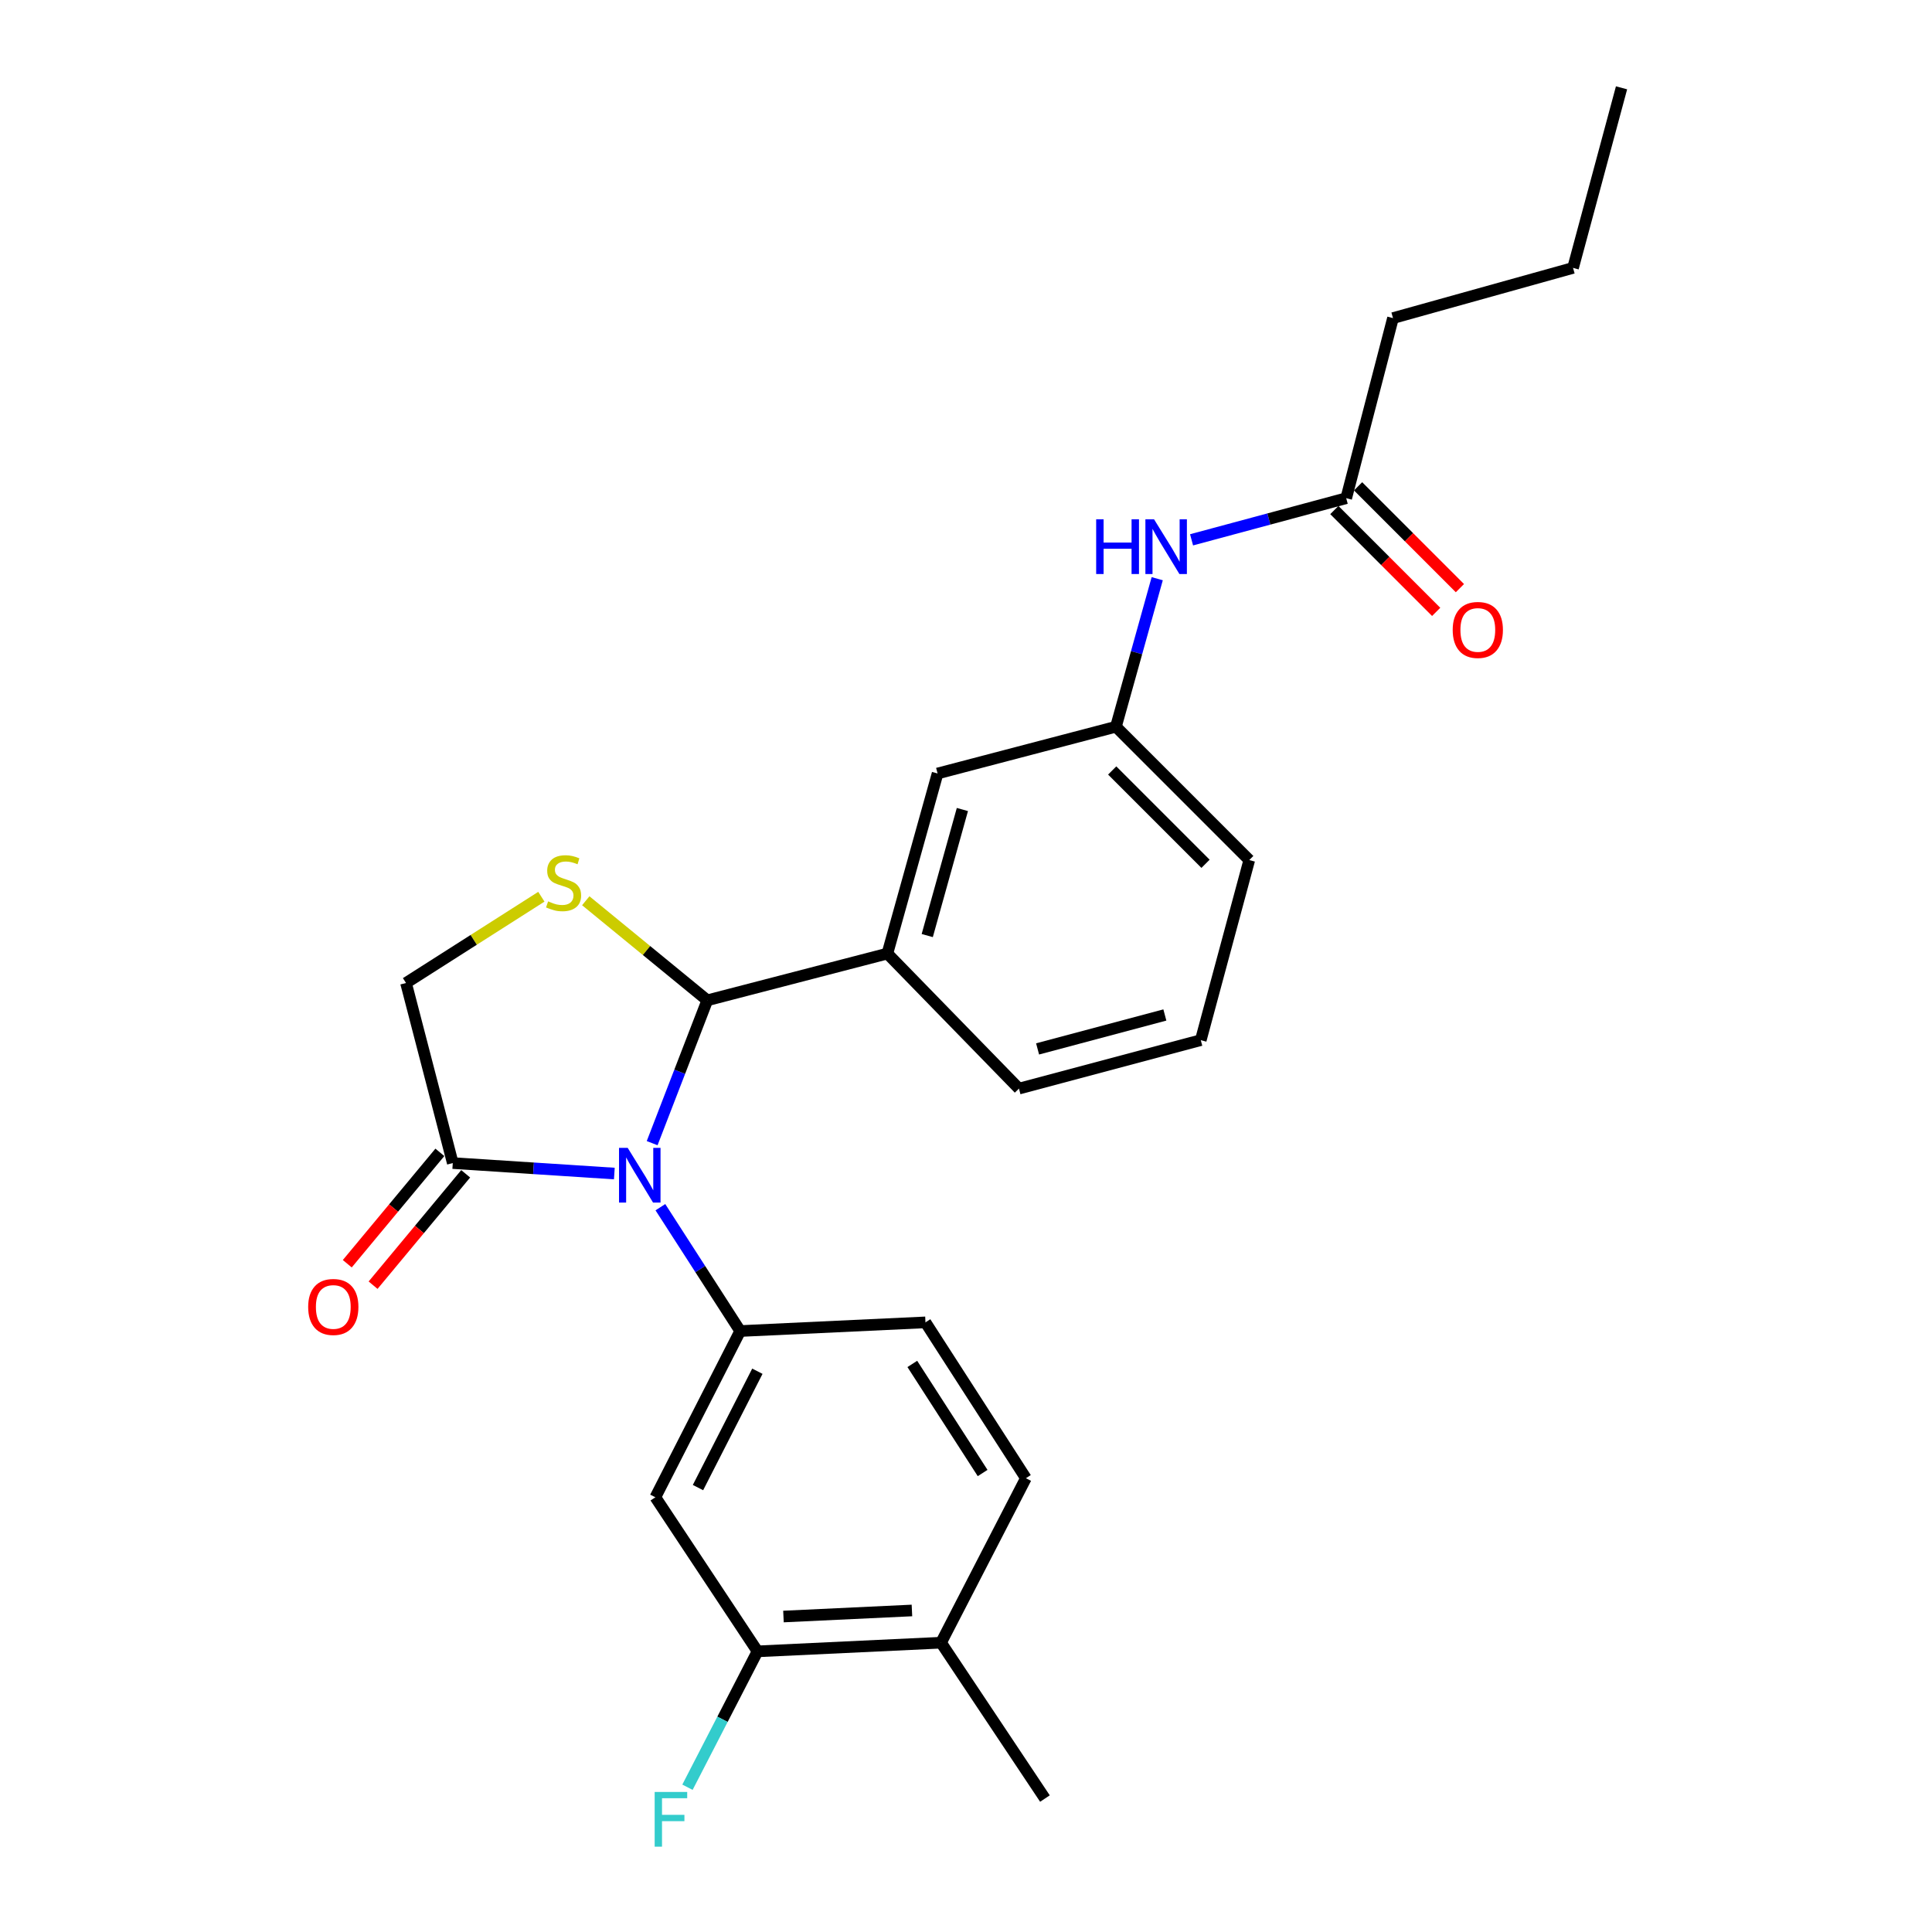 <?xml version='1.0' encoding='iso-8859-1'?>
<svg version='1.1' baseProfile='full'
              xmlns='http://www.w3.org/2000/svg'
                      xmlns:rdkit='http://www.rdkit.org/xml'
                      xmlns:xlink='http://www.w3.org/1999/xlink'
                  xml:space='preserve'
width='1000px' height='1000px' viewBox='0 0 1000 1000'>
<!-- END OF HEADER -->
<rect style='opacity:1.0;fill:#FFFFFF;stroke:none' width='1000' height='1000' x='0' y='0'> </rect>
<path class='bond-0' d='M 616.75,279.414 L 656.774,268.637' style='fill:none;fill-rule:evenodd;stroke:#0000FF;stroke-width:6px;stroke-linecap:butt;stroke-linejoin:miter;stroke-opacity:1' />
<path class='bond-0' d='M 656.774,268.637 L 696.798,257.86' style='fill:none;fill-rule:evenodd;stroke:#000000;stroke-width:6px;stroke-linecap:butt;stroke-linejoin:miter;stroke-opacity:1' />
<path class='bond-1' d='M 598.973,299.534 L 588.289,337.845' style='fill:none;fill-rule:evenodd;stroke:#0000FF;stroke-width:6px;stroke-linecap:butt;stroke-linejoin:miter;stroke-opacity:1' />
<path class='bond-1' d='M 588.289,337.845 L 577.604,376.156' style='fill:none;fill-rule:evenodd;stroke:#000000;stroke-width:6px;stroke-linecap:butt;stroke-linejoin:miter;stroke-opacity:1' />
<path class='bond-2' d='M 721.006,164.649 L 814.207,138.665' style='fill:none;fill-rule:evenodd;stroke:#000000;stroke-width:6px;stroke-linecap:butt;stroke-linejoin:miter;stroke-opacity:1' />
<path class='bond-3' d='M 721.006,164.649 L 696.798,257.86' style='fill:none;fill-rule:evenodd;stroke:#000000;stroke-width:6px;stroke-linecap:butt;stroke-linejoin:miter;stroke-opacity:1' />
<path class='bond-4' d='M 690.656,264.002 L 717.009,290.356' style='fill:none;fill-rule:evenodd;stroke:#000000;stroke-width:6px;stroke-linecap:butt;stroke-linejoin:miter;stroke-opacity:1' />
<path class='bond-4' d='M 717.009,290.356 L 743.363,316.709' style='fill:none;fill-rule:evenodd;stroke:#FF0000;stroke-width:6px;stroke-linecap:butt;stroke-linejoin:miter;stroke-opacity:1' />
<path class='bond-4' d='M 702.941,251.717 L 729.294,278.07' style='fill:none;fill-rule:evenodd;stroke:#000000;stroke-width:6px;stroke-linecap:butt;stroke-linejoin:miter;stroke-opacity:1' />
<path class='bond-4' d='M 729.294,278.07 L 755.648,304.424' style='fill:none;fill-rule:evenodd;stroke:#FF0000;stroke-width:6px;stroke-linecap:butt;stroke-linejoin:miter;stroke-opacity:1' />
<path class='bond-5' d='M 814.207,138.665 L 839.303,45.455' style='fill:none;fill-rule:evenodd;stroke:#000000;stroke-width:6px;stroke-linecap:butt;stroke-linejoin:miter;stroke-opacity:1' />
<path class='bond-6' d='M 280.21,464.147 L 245.183,486.472' style='fill:none;fill-rule:evenodd;stroke:#CCCC00;stroke-width:6px;stroke-linecap:butt;stroke-linejoin:miter;stroke-opacity:1' />
<path class='bond-6' d='M 245.183,486.472 L 210.157,508.796' style='fill:none;fill-rule:evenodd;stroke:#000000;stroke-width:6px;stroke-linecap:butt;stroke-linejoin:miter;stroke-opacity:1' />
<path class='bond-7' d='M 303.192,466.228 L 334.644,491.995' style='fill:none;fill-rule:evenodd;stroke:#CCCC00;stroke-width:6px;stroke-linecap:butt;stroke-linejoin:miter;stroke-opacity:1' />
<path class='bond-7' d='M 334.644,491.995 L 366.097,517.763' style='fill:none;fill-rule:evenodd;stroke:#000000;stroke-width:6px;stroke-linecap:butt;stroke-linejoin:miter;stroke-opacity:1' />
<path class='bond-8' d='M 210.157,508.796 L 234.355,602.007' style='fill:none;fill-rule:evenodd;stroke:#000000;stroke-width:6px;stroke-linecap:butt;stroke-linejoin:miter;stroke-opacity:1' />
<path class='bond-9' d='M 234.355,602.007 L 276.168,604.717' style='fill:none;fill-rule:evenodd;stroke:#000000;stroke-width:6px;stroke-linecap:butt;stroke-linejoin:miter;stroke-opacity:1' />
<path class='bond-9' d='M 276.168,604.717 L 317.981,607.427' style='fill:none;fill-rule:evenodd;stroke:#0000FF;stroke-width:6px;stroke-linecap:butt;stroke-linejoin:miter;stroke-opacity:1' />
<path class='bond-10' d='M 227.674,596.453 L 203.711,625.279' style='fill:none;fill-rule:evenodd;stroke:#000000;stroke-width:6px;stroke-linecap:butt;stroke-linejoin:miter;stroke-opacity:1' />
<path class='bond-10' d='M 203.711,625.279 L 179.748,654.104' style='fill:none;fill-rule:evenodd;stroke:#FF0000;stroke-width:6px;stroke-linecap:butt;stroke-linejoin:miter;stroke-opacity:1' />
<path class='bond-10' d='M 241.035,607.56 L 217.072,636.385' style='fill:none;fill-rule:evenodd;stroke:#000000;stroke-width:6px;stroke-linecap:butt;stroke-linejoin:miter;stroke-opacity:1' />
<path class='bond-10' d='M 217.072,636.385 L 193.108,665.211' style='fill:none;fill-rule:evenodd;stroke:#FF0000;stroke-width:6px;stroke-linecap:butt;stroke-linejoin:miter;stroke-opacity:1' />
<path class='bond-11' d='M 337.55,591.695 L 351.823,554.729' style='fill:none;fill-rule:evenodd;stroke:#0000FF;stroke-width:6px;stroke-linecap:butt;stroke-linejoin:miter;stroke-opacity:1' />
<path class='bond-11' d='M 351.823,554.729 L 366.097,517.763' style='fill:none;fill-rule:evenodd;stroke:#000000;stroke-width:6px;stroke-linecap:butt;stroke-linejoin:miter;stroke-opacity:1' />
<path class='bond-12' d='M 341.816,624.84 L 362.47,656.892' style='fill:none;fill-rule:evenodd;stroke:#0000FF;stroke-width:6px;stroke-linecap:butt;stroke-linejoin:miter;stroke-opacity:1' />
<path class='bond-12' d='M 362.47,656.892 L 383.123,688.944' style='fill:none;fill-rule:evenodd;stroke:#000000;stroke-width:6px;stroke-linecap:butt;stroke-linejoin:miter;stroke-opacity:1' />
<path class='bond-13' d='M 366.097,517.763 L 459.307,493.565' style='fill:none;fill-rule:evenodd;stroke:#000000;stroke-width:6px;stroke-linecap:butt;stroke-linejoin:miter;stroke-opacity:1' />
<path class='bond-14' d='M 577.604,376.156 L 646.617,445.169' style='fill:none;fill-rule:evenodd;stroke:#000000;stroke-width:6px;stroke-linecap:butt;stroke-linejoin:miter;stroke-opacity:1' />
<path class='bond-14' d='M 575.671,398.793 L 623.98,447.102' style='fill:none;fill-rule:evenodd;stroke:#000000;stroke-width:6px;stroke-linecap:butt;stroke-linejoin:miter;stroke-opacity:1' />
<path class='bond-15' d='M 577.604,376.156 L 485.291,400.354' style='fill:none;fill-rule:evenodd;stroke:#000000;stroke-width:6px;stroke-linecap:butt;stroke-linejoin:miter;stroke-opacity:1' />
<path class='bond-16' d='M 646.617,445.169 L 621.521,538.38' style='fill:none;fill-rule:evenodd;stroke:#000000;stroke-width:6px;stroke-linecap:butt;stroke-linejoin:miter;stroke-opacity:1' />
<path class='bond-17' d='M 392.09,854.738 L 487.086,850.26' style='fill:none;fill-rule:evenodd;stroke:#000000;stroke-width:6px;stroke-linecap:butt;stroke-linejoin:miter;stroke-opacity:1' />
<path class='bond-17' d='M 405.521,836.712 L 472.019,833.577' style='fill:none;fill-rule:evenodd;stroke:#000000;stroke-width:6px;stroke-linecap:butt;stroke-linejoin:miter;stroke-opacity:1' />
<path class='bond-18' d='M 392.09,854.738 L 339.215,774.983' style='fill:none;fill-rule:evenodd;stroke:#000000;stroke-width:6px;stroke-linecap:butt;stroke-linejoin:miter;stroke-opacity:1' />
<path class='bond-19' d='M 392.09,854.738 L 373.962,889.904' style='fill:none;fill-rule:evenodd;stroke:#000000;stroke-width:6px;stroke-linecap:butt;stroke-linejoin:miter;stroke-opacity:1' />
<path class='bond-19' d='M 373.962,889.904 L 355.835,925.07' style='fill:none;fill-rule:evenodd;stroke:#33CCCC;stroke-width:6px;stroke-linecap:butt;stroke-linejoin:miter;stroke-opacity:1' />
<path class='bond-20' d='M 487.086,850.26 L 531.003,765.118' style='fill:none;fill-rule:evenodd;stroke:#000000;stroke-width:6px;stroke-linecap:butt;stroke-linejoin:miter;stroke-opacity:1' />
<path class='bond-21' d='M 487.086,850.26 L 540.858,930.923' style='fill:none;fill-rule:evenodd;stroke:#000000;stroke-width:6px;stroke-linecap:butt;stroke-linejoin:miter;stroke-opacity:1' />
<path class='bond-22' d='M 531.003,765.118 L 479.017,684.455' style='fill:none;fill-rule:evenodd;stroke:#000000;stroke-width:6px;stroke-linecap:butt;stroke-linejoin:miter;stroke-opacity:1' />
<path class='bond-22' d='M 508.602,762.431 L 472.211,705.967' style='fill:none;fill-rule:evenodd;stroke:#000000;stroke-width:6px;stroke-linecap:butt;stroke-linejoin:miter;stroke-opacity:1' />
<path class='bond-23' d='M 479.017,684.455 L 383.123,688.944' style='fill:none;fill-rule:evenodd;stroke:#000000;stroke-width:6px;stroke-linecap:butt;stroke-linejoin:miter;stroke-opacity:1' />
<path class='bond-24' d='M 383.123,688.944 L 339.215,774.983' style='fill:none;fill-rule:evenodd;stroke:#000000;stroke-width:6px;stroke-linecap:butt;stroke-linejoin:miter;stroke-opacity:1' />
<path class='bond-24' d='M 392.012,709.747 L 361.277,769.974' style='fill:none;fill-rule:evenodd;stroke:#000000;stroke-width:6px;stroke-linecap:butt;stroke-linejoin:miter;stroke-opacity:1' />
<path class='bond-25' d='M 621.521,538.38 L 527.413,563.466' style='fill:none;fill-rule:evenodd;stroke:#000000;stroke-width:6px;stroke-linecap:butt;stroke-linejoin:miter;stroke-opacity:1' />
<path class='bond-25' d='M 602.93,525.355 L 537.054,542.915' style='fill:none;fill-rule:evenodd;stroke:#000000;stroke-width:6px;stroke-linecap:butt;stroke-linejoin:miter;stroke-opacity:1' />
<path class='bond-26' d='M 527.413,563.466 L 459.307,493.565' style='fill:none;fill-rule:evenodd;stroke:#000000;stroke-width:6px;stroke-linecap:butt;stroke-linejoin:miter;stroke-opacity:1' />
<path class='bond-27' d='M 459.307,493.565 L 485.291,400.354' style='fill:none;fill-rule:evenodd;stroke:#000000;stroke-width:6px;stroke-linecap:butt;stroke-linejoin:miter;stroke-opacity:1' />
<path class='bond-27' d='M 479.941,484.249 L 498.129,419.001' style='fill:none;fill-rule:evenodd;stroke:#000000;stroke-width:6px;stroke-linecap:butt;stroke-linejoin:miter;stroke-opacity:1' />
<path  class='atom-0' d='M 567.377 268.795
L 571.217 268.795
L 571.217 280.835
L 585.697 280.835
L 585.697 268.795
L 589.537 268.795
L 589.537 297.115
L 585.697 297.115
L 585.697 284.035
L 571.217 284.035
L 571.217 297.115
L 567.377 297.115
L 567.377 268.795
' fill='#0000FF'/>
<path  class='atom-0' d='M 597.337 268.795
L 606.617 283.795
Q 607.537 285.275, 609.017 287.955
Q 610.497 290.635, 610.577 290.795
L 610.577 268.795
L 614.337 268.795
L 614.337 297.115
L 610.457 297.115
L 600.497 280.715
Q 599.337 278.795, 598.097 276.595
Q 596.897 274.395, 596.537 273.715
L 596.537 297.115
L 592.857 297.115
L 592.857 268.795
L 597.337 268.795
' fill='#0000FF'/>
<path  class='atom-3' d='M 751.914 326.055
Q 751.914 319.255, 755.274 315.455
Q 758.634 311.655, 764.914 311.655
Q 771.194 311.655, 774.554 315.455
Q 777.914 319.255, 777.914 326.055
Q 777.914 332.935, 774.514 336.855
Q 771.114 340.735, 764.914 340.735
Q 758.674 340.735, 755.274 336.855
Q 751.914 332.975, 751.914 326.055
M 764.914 337.535
Q 769.234 337.535, 771.554 334.655
Q 773.914 331.735, 773.914 326.055
Q 773.914 320.495, 771.554 317.695
Q 769.234 314.855, 764.914 314.855
Q 760.594 314.855, 758.234 317.655
Q 755.914 320.455, 755.914 326.055
Q 755.914 331.775, 758.234 334.655
Q 760.594 337.535, 764.914 337.535
' fill='#FF0000'/>
<path  class='atom-5' d='M 283.708 466.539
Q 284.028 466.659, 285.348 467.219
Q 286.668 467.779, 288.108 468.139
Q 289.588 468.459, 291.028 468.459
Q 293.708 468.459, 295.268 467.179
Q 296.828 465.859, 296.828 463.579
Q 296.828 462.019, 296.028 461.059
Q 295.268 460.099, 294.068 459.579
Q 292.868 459.059, 290.868 458.459
Q 288.348 457.699, 286.828 456.979
Q 285.348 456.259, 284.268 454.739
Q 283.228 453.219, 283.228 450.659
Q 283.228 447.099, 285.628 444.899
Q 288.068 442.699, 292.868 442.699
Q 296.148 442.699, 299.868 444.259
L 298.948 447.339
Q 295.548 445.939, 292.988 445.939
Q 290.228 445.939, 288.708 447.099
Q 287.188 448.219, 287.228 450.179
Q 287.228 451.699, 287.988 452.619
Q 288.788 453.539, 289.908 454.059
Q 291.068 454.579, 292.988 455.179
Q 295.548 455.979, 297.068 456.779
Q 298.588 457.579, 299.668 459.219
Q 300.788 460.819, 300.788 463.579
Q 300.788 467.499, 298.148 469.619
Q 295.548 471.699, 291.188 471.699
Q 288.668 471.699, 286.748 471.139
Q 284.868 470.619, 282.628 469.699
L 283.708 466.539
' fill='#CCCC00'/>
<path  class='atom-8' d='M 324.886 594.121
L 334.166 609.121
Q 335.086 610.601, 336.566 613.281
Q 338.046 615.961, 338.126 616.121
L 338.126 594.121
L 341.886 594.121
L 341.886 622.441
L 338.006 622.441
L 328.046 606.041
Q 326.886 604.121, 325.646 601.921
Q 324.446 599.721, 324.086 599.041
L 324.086 622.441
L 320.406 622.441
L 320.406 594.121
L 324.886 594.121
' fill='#0000FF'/>
<path  class='atom-10' d='M 159.513 676.476
Q 159.513 669.676, 162.873 665.876
Q 166.233 662.076, 172.513 662.076
Q 178.793 662.076, 182.153 665.876
Q 185.513 669.676, 185.513 676.476
Q 185.513 683.356, 182.113 687.276
Q 178.713 691.156, 172.513 691.156
Q 166.273 691.156, 162.873 687.276
Q 159.513 683.396, 159.513 676.476
M 172.513 687.956
Q 176.833 687.956, 179.153 685.076
Q 181.513 682.156, 181.513 676.476
Q 181.513 670.916, 179.153 668.116
Q 176.833 665.276, 172.513 665.276
Q 168.193 665.276, 165.833 668.076
Q 163.513 670.876, 163.513 676.476
Q 163.513 682.196, 165.833 685.076
Q 168.193 687.956, 172.513 687.956
' fill='#FF0000'/>
<path  class='atom-20' d='M 338.855 927.515
L 355.695 927.515
L 355.695 930.755
L 342.655 930.755
L 342.655 939.355
L 354.255 939.355
L 354.255 942.635
L 342.655 942.635
L 342.655 955.835
L 338.855 955.835
L 338.855 927.515
' fill='#33CCCC'/>
</svg>
